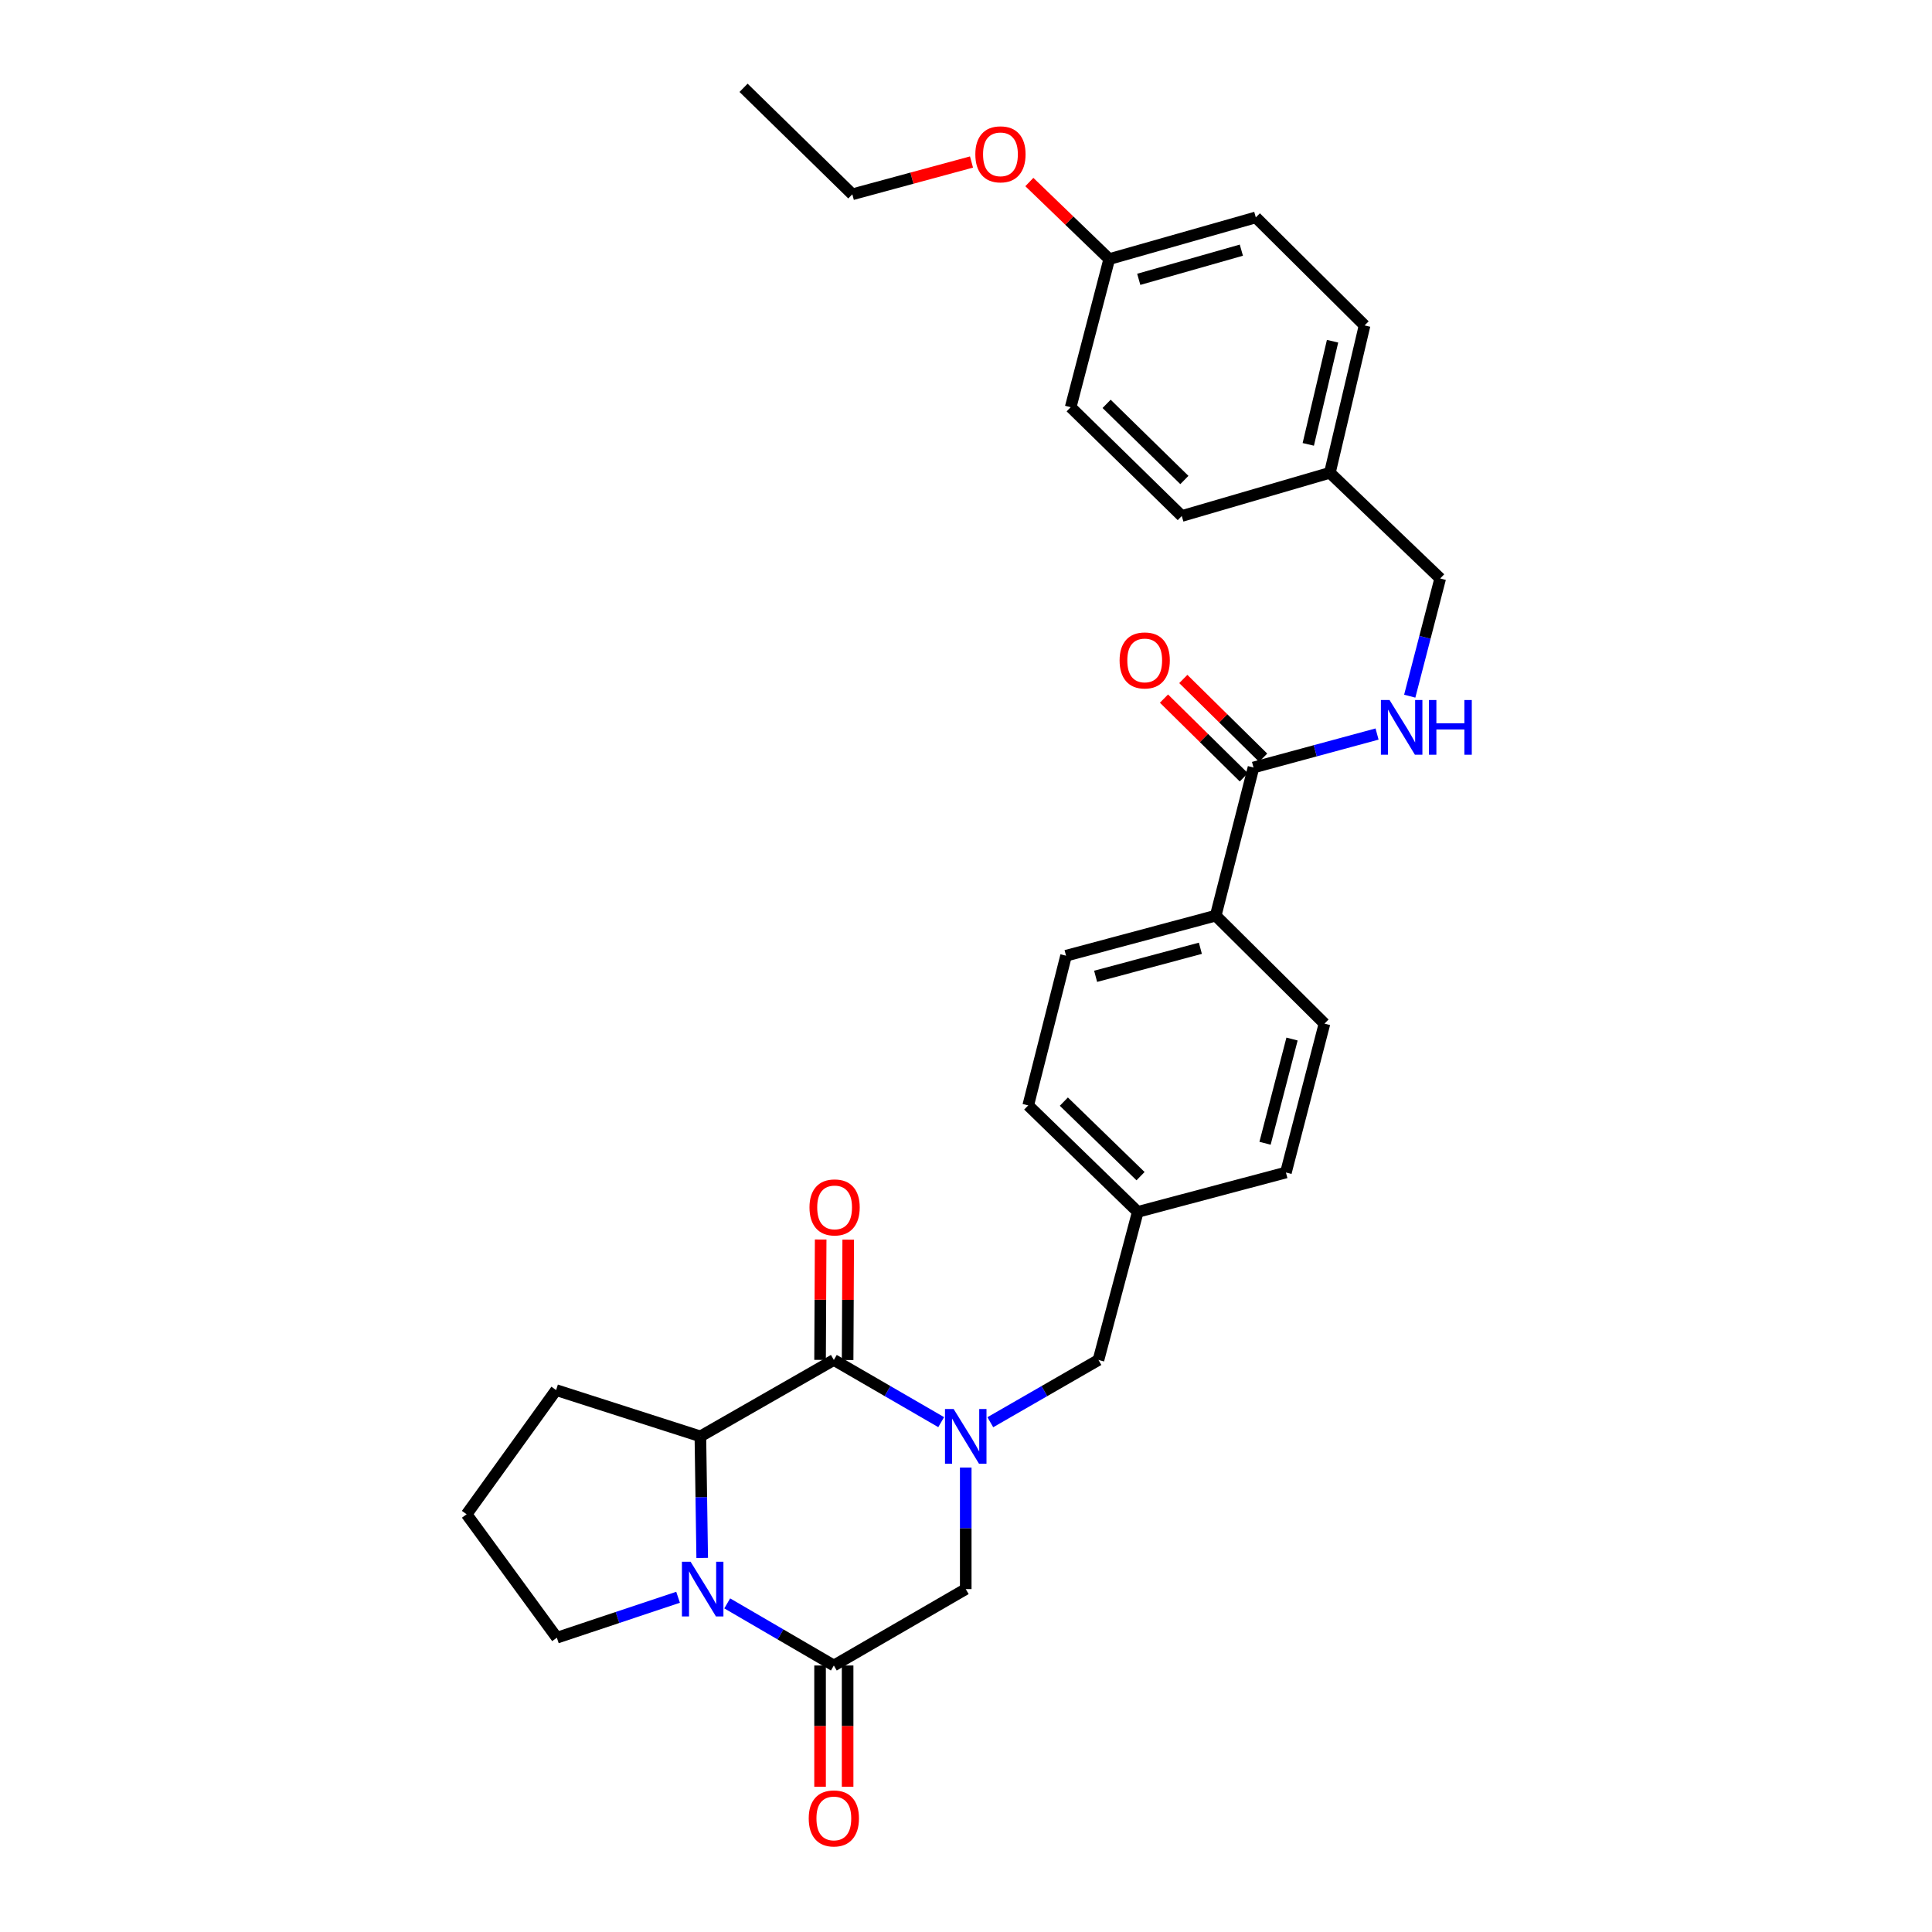 <?xml version='1.0' encoding='iso-8859-1'?>
<svg version='1.1' baseProfile='full'
              xmlns='http://www.w3.org/2000/svg'
                      xmlns:rdkit='http://www.rdkit.org/xml'
                      xmlns:xlink='http://www.w3.org/1999/xlink'
                  xml:space='preserve'
width='1000px' height='1000px' viewBox='0 0 1000 1000'>
<!-- END OF HEADER -->
<rect style='opacity:1.0;fill:#FFFFFF;stroke:none' width='1000' height='1000' x='0' y='0'> </rect>
<path class='bond-0' d='M 487.154,736.103 L 459.374,720.009' style='fill:none;fill-rule:evenodd;stroke:#0000FF;stroke-width:6px;stroke-linecap:butt;stroke-linejoin:miter;stroke-opacity:1' />
<path class='bond-0' d='M 459.374,720.009 L 431.595,703.914' style='fill:none;fill-rule:evenodd;stroke:#000000;stroke-width:6px;stroke-linecap:butt;stroke-linejoin:miter;stroke-opacity:1' />
<path class='bond-4' d='M 499.866,759.605 L 499.866,791.055' style='fill:none;fill-rule:evenodd;stroke:#0000FF;stroke-width:6px;stroke-linecap:butt;stroke-linejoin:miter;stroke-opacity:1' />
<path class='bond-4' d='M 499.866,791.055 L 499.866,822.506' style='fill:none;fill-rule:evenodd;stroke:#000000;stroke-width:6px;stroke-linecap:butt;stroke-linejoin:miter;stroke-opacity:1' />
<path class='bond-6' d='M 512.588,736.144 L 540.577,720.029' style='fill:none;fill-rule:evenodd;stroke:#0000FF;stroke-width:6px;stroke-linecap:butt;stroke-linejoin:miter;stroke-opacity:1' />
<path class='bond-6' d='M 540.577,720.029 L 568.566,703.914' style='fill:none;fill-rule:evenodd;stroke:#000000;stroke-width:6px;stroke-linecap:butt;stroke-linejoin:miter;stroke-opacity:1' />
<path class='bond-3' d='M 431.595,703.914 L 362.515,743.469' style='fill:none;fill-rule:evenodd;stroke:#000000;stroke-width:6px;stroke-linecap:butt;stroke-linejoin:miter;stroke-opacity:1' />
<path class='bond-8' d='M 438.724,703.95 L 438.881,672.795' style='fill:none;fill-rule:evenodd;stroke:#000000;stroke-width:6px;stroke-linecap:butt;stroke-linejoin:miter;stroke-opacity:1' />
<path class='bond-8' d='M 438.881,672.795 L 439.037,641.641' style='fill:none;fill-rule:evenodd;stroke:#FF0000;stroke-width:6px;stroke-linecap:butt;stroke-linejoin:miter;stroke-opacity:1' />
<path class='bond-8' d='M 424.465,703.878 L 424.621,672.724' style='fill:none;fill-rule:evenodd;stroke:#000000;stroke-width:6px;stroke-linecap:butt;stroke-linejoin:miter;stroke-opacity:1' />
<path class='bond-8' d='M 424.621,672.724 L 424.777,641.569' style='fill:none;fill-rule:evenodd;stroke:#FF0000;stroke-width:6px;stroke-linecap:butt;stroke-linejoin:miter;stroke-opacity:1' />
<path class='bond-1' d='M 376.408,829.908 L 404.001,845.984' style='fill:none;fill-rule:evenodd;stroke:#0000FF;stroke-width:6px;stroke-linecap:butt;stroke-linejoin:miter;stroke-opacity:1' />
<path class='bond-1' d='M 404.001,845.984 L 431.595,862.061' style='fill:none;fill-rule:evenodd;stroke:#000000;stroke-width:6px;stroke-linecap:butt;stroke-linejoin:miter;stroke-opacity:1' />
<path class='bond-15' d='M 350.974,826.751 L 319.602,837.213' style='fill:none;fill-rule:evenodd;stroke:#0000FF;stroke-width:6px;stroke-linecap:butt;stroke-linejoin:miter;stroke-opacity:1' />
<path class='bond-15' d='M 319.602,837.213 L 288.231,847.674' style='fill:none;fill-rule:evenodd;stroke:#000000;stroke-width:6px;stroke-linecap:butt;stroke-linejoin:miter;stroke-opacity:1' />
<path class='bond-30' d='M 363.461,806.37 L 362.988,774.919' style='fill:none;fill-rule:evenodd;stroke:#0000FF;stroke-width:6px;stroke-linecap:butt;stroke-linejoin:miter;stroke-opacity:1' />
<path class='bond-30' d='M 362.988,774.919 L 362.515,743.469' style='fill:none;fill-rule:evenodd;stroke:#000000;stroke-width:6px;stroke-linecap:butt;stroke-linejoin:miter;stroke-opacity:1' />
<path class='bond-2' d='M 431.595,862.061 L 499.866,822.506' style='fill:none;fill-rule:evenodd;stroke:#000000;stroke-width:6px;stroke-linecap:butt;stroke-linejoin:miter;stroke-opacity:1' />
<path class='bond-10' d='M 424.465,862.061 L 424.465,893.447' style='fill:none;fill-rule:evenodd;stroke:#000000;stroke-width:6px;stroke-linecap:butt;stroke-linejoin:miter;stroke-opacity:1' />
<path class='bond-10' d='M 424.465,893.447 L 424.465,924.833' style='fill:none;fill-rule:evenodd;stroke:#FF0000;stroke-width:6px;stroke-linecap:butt;stroke-linejoin:miter;stroke-opacity:1' />
<path class='bond-10' d='M 438.725,862.061 L 438.725,893.447' style='fill:none;fill-rule:evenodd;stroke:#000000;stroke-width:6px;stroke-linecap:butt;stroke-linejoin:miter;stroke-opacity:1' />
<path class='bond-10' d='M 438.725,893.447 L 438.725,924.833' style='fill:none;fill-rule:evenodd;stroke:#FF0000;stroke-width:6px;stroke-linecap:butt;stroke-linejoin:miter;stroke-opacity:1' />
<path class='bond-21' d='M 362.515,743.469 L 287.842,719.505' style='fill:none;fill-rule:evenodd;stroke:#000000;stroke-width:6px;stroke-linecap:butt;stroke-linejoin:miter;stroke-opacity:1' />
<path class='bond-5' d='M 648.808,397.262 L 629.248,473.939' style='fill:none;fill-rule:evenodd;stroke:#000000;stroke-width:6px;stroke-linecap:butt;stroke-linejoin:miter;stroke-opacity:1' />
<path class='bond-7' d='M 648.808,397.262 L 680.787,388.6' style='fill:none;fill-rule:evenodd;stroke:#000000;stroke-width:6px;stroke-linecap:butt;stroke-linejoin:miter;stroke-opacity:1' />
<path class='bond-7' d='M 680.787,388.6 L 712.766,379.938' style='fill:none;fill-rule:evenodd;stroke:#0000FF;stroke-width:6px;stroke-linecap:butt;stroke-linejoin:miter;stroke-opacity:1' />
<path class='bond-11' d='M 653.813,392.185 L 633.147,371.812' style='fill:none;fill-rule:evenodd;stroke:#000000;stroke-width:6px;stroke-linecap:butt;stroke-linejoin:miter;stroke-opacity:1' />
<path class='bond-11' d='M 633.147,371.812 L 612.48,351.439' style='fill:none;fill-rule:evenodd;stroke:#FF0000;stroke-width:6px;stroke-linecap:butt;stroke-linejoin:miter;stroke-opacity:1' />
<path class='bond-11' d='M 643.802,402.339 L 623.136,381.967' style='fill:none;fill-rule:evenodd;stroke:#000000;stroke-width:6px;stroke-linecap:butt;stroke-linejoin:miter;stroke-opacity:1' />
<path class='bond-11' d='M 623.136,381.967 L 602.47,361.594' style='fill:none;fill-rule:evenodd;stroke:#FF0000;stroke-width:6px;stroke-linecap:butt;stroke-linejoin:miter;stroke-opacity:1' />
<path class='bond-14' d='M 568.566,703.914 L 588.91,627.269' style='fill:none;fill-rule:evenodd;stroke:#000000;stroke-width:6px;stroke-linecap:butt;stroke-linejoin:miter;stroke-opacity:1' />
<path class='bond-16' d='M 729.674,360.34 L 737.561,329.879' style='fill:none;fill-rule:evenodd;stroke:#0000FF;stroke-width:6px;stroke-linecap:butt;stroke-linejoin:miter;stroke-opacity:1' />
<path class='bond-16' d='M 737.561,329.879 L 745.448,299.418' style='fill:none;fill-rule:evenodd;stroke:#000000;stroke-width:6px;stroke-linecap:butt;stroke-linejoin:miter;stroke-opacity:1' />
<path class='bond-9' d='M 629.248,473.939 L 551.787,494.679' style='fill:none;fill-rule:evenodd;stroke:#000000;stroke-width:6px;stroke-linecap:butt;stroke-linejoin:miter;stroke-opacity:1' />
<path class='bond-9' d='M 621.317,490.824 L 567.094,505.342' style='fill:none;fill-rule:evenodd;stroke:#000000;stroke-width:6px;stroke-linecap:butt;stroke-linejoin:miter;stroke-opacity:1' />
<path class='bond-31' d='M 629.248,473.939 L 685.55,529.821' style='fill:none;fill-rule:evenodd;stroke:#000000;stroke-width:6px;stroke-linecap:butt;stroke-linejoin:miter;stroke-opacity:1' />
<path class='bond-12' d='M 551.787,494.679 L 532.204,572.156' style='fill:none;fill-rule:evenodd;stroke:#000000;stroke-width:6px;stroke-linecap:butt;stroke-linejoin:miter;stroke-opacity:1' />
<path class='bond-13' d='M 685.55,529.821 L 665.594,606.886' style='fill:none;fill-rule:evenodd;stroke:#000000;stroke-width:6px;stroke-linecap:butt;stroke-linejoin:miter;stroke-opacity:1' />
<path class='bond-13' d='M 668.752,537.806 L 654.783,591.751' style='fill:none;fill-rule:evenodd;stroke:#000000;stroke-width:6px;stroke-linecap:butt;stroke-linejoin:miter;stroke-opacity:1' />
<path class='bond-19' d='M 588.91,627.269 L 665.594,606.886' style='fill:none;fill-rule:evenodd;stroke:#000000;stroke-width:6px;stroke-linecap:butt;stroke-linejoin:miter;stroke-opacity:1' />
<path class='bond-20' d='M 588.91,627.269 L 532.204,572.156' style='fill:none;fill-rule:evenodd;stroke:#000000;stroke-width:6px;stroke-linecap:butt;stroke-linejoin:miter;stroke-opacity:1' />
<path class='bond-20' d='M 590.342,608.776 L 550.648,570.197' style='fill:none;fill-rule:evenodd;stroke:#000000;stroke-width:6px;stroke-linecap:butt;stroke-linejoin:miter;stroke-opacity:1' />
<path class='bond-32' d='M 288.231,847.674 L 241.515,783.784' style='fill:none;fill-rule:evenodd;stroke:#000000;stroke-width:6px;stroke-linecap:butt;stroke-linejoin:miter;stroke-opacity:1' />
<path class='bond-17' d='M 745.448,299.418 L 688.346,244.716' style='fill:none;fill-rule:evenodd;stroke:#000000;stroke-width:6px;stroke-linecap:butt;stroke-linejoin:miter;stroke-opacity:1' />
<path class='bond-22' d='M 688.346,244.716 L 611.685,267.08' style='fill:none;fill-rule:evenodd;stroke:#000000;stroke-width:6px;stroke-linecap:butt;stroke-linejoin:miter;stroke-opacity:1' />
<path class='bond-23' d='M 688.346,244.716 L 706.305,168.443' style='fill:none;fill-rule:evenodd;stroke:#000000;stroke-width:6px;stroke-linecap:butt;stroke-linejoin:miter;stroke-opacity:1' />
<path class='bond-23' d='M 677.16,230.007 L 689.732,176.616' style='fill:none;fill-rule:evenodd;stroke:#000000;stroke-width:6px;stroke-linecap:butt;stroke-linejoin:miter;stroke-opacity:1' />
<path class='bond-18' d='M 574.135,134.102 L 650.004,112.53' style='fill:none;fill-rule:evenodd;stroke:#000000;stroke-width:6px;stroke-linecap:butt;stroke-linejoin:miter;stroke-opacity:1' />
<path class='bond-18' d='M 589.415,144.582 L 642.523,129.482' style='fill:none;fill-rule:evenodd;stroke:#000000;stroke-width:6px;stroke-linecap:butt;stroke-linejoin:miter;stroke-opacity:1' />
<path class='bond-26' d='M 574.135,134.102 L 553.462,114.162' style='fill:none;fill-rule:evenodd;stroke:#000000;stroke-width:6px;stroke-linecap:butt;stroke-linejoin:miter;stroke-opacity:1' />
<path class='bond-26' d='M 553.462,114.162 L 532.789,94.222' style='fill:none;fill-rule:evenodd;stroke:#FF0000;stroke-width:6px;stroke-linecap:butt;stroke-linejoin:miter;stroke-opacity:1' />
<path class='bond-33' d='M 574.135,134.102 L 554.18,210.778' style='fill:none;fill-rule:evenodd;stroke:#000000;stroke-width:6px;stroke-linecap:butt;stroke-linejoin:miter;stroke-opacity:1' />
<path class='bond-27' d='M 287.842,719.505 L 241.515,783.784' style='fill:none;fill-rule:evenodd;stroke:#000000;stroke-width:6px;stroke-linecap:butt;stroke-linejoin:miter;stroke-opacity:1' />
<path class='bond-24' d='M 611.685,267.08 L 554.18,210.778' style='fill:none;fill-rule:evenodd;stroke:#000000;stroke-width:6px;stroke-linecap:butt;stroke-linejoin:miter;stroke-opacity:1' />
<path class='bond-24' d='M 613.035,248.446 L 572.781,209.035' style='fill:none;fill-rule:evenodd;stroke:#000000;stroke-width:6px;stroke-linecap:butt;stroke-linejoin:miter;stroke-opacity:1' />
<path class='bond-25' d='M 706.305,168.443 L 650.004,112.53' style='fill:none;fill-rule:evenodd;stroke:#000000;stroke-width:6px;stroke-linecap:butt;stroke-linejoin:miter;stroke-opacity:1' />
<path class='bond-28' d='M 502.848,83.856 L 472.006,92.212' style='fill:none;fill-rule:evenodd;stroke:#FF0000;stroke-width:6px;stroke-linecap:butt;stroke-linejoin:miter;stroke-opacity:1' />
<path class='bond-28' d='M 472.006,92.212 L 441.164,100.568' style='fill:none;fill-rule:evenodd;stroke:#000000;stroke-width:6px;stroke-linecap:butt;stroke-linejoin:miter;stroke-opacity:1' />
<path class='bond-29' d='M 441.164,100.568 L 384.863,45.455' style='fill:none;fill-rule:evenodd;stroke:#000000;stroke-width:6px;stroke-linecap:butt;stroke-linejoin:miter;stroke-opacity:1' />
<path  class='atom-0' d='M 493.606 729.309
L 502.886 744.309
Q 503.806 745.789, 505.286 748.469
Q 506.766 751.149, 506.846 751.309
L 506.846 729.309
L 510.606 729.309
L 510.606 757.629
L 506.726 757.629
L 496.766 741.229
Q 495.606 739.309, 494.366 737.109
Q 493.166 734.909, 492.806 734.229
L 492.806 757.629
L 489.126 757.629
L 489.126 729.309
L 493.606 729.309
' fill='#0000FF'/>
<path  class='atom-2' d='M 357.443 808.346
L 366.723 823.346
Q 367.643 824.826, 369.123 827.506
Q 370.603 830.186, 370.683 830.346
L 370.683 808.346
L 374.443 808.346
L 374.443 836.666
L 370.563 836.666
L 360.603 820.266
Q 359.443 818.346, 358.203 816.146
Q 357.003 813.946, 356.643 813.266
L 356.643 836.666
L 352.963 836.666
L 352.963 808.346
L 357.443 808.346
' fill='#0000FF'/>
<path  class='atom-8' d='M 719.232 362.331
L 728.512 377.331
Q 729.432 378.811, 730.912 381.491
Q 732.392 384.171, 732.472 384.331
L 732.472 362.331
L 736.232 362.331
L 736.232 390.651
L 732.352 390.651
L 722.392 374.251
Q 721.232 372.331, 719.992 370.131
Q 718.792 367.931, 718.432 367.251
L 718.432 390.651
L 714.752 390.651
L 714.752 362.331
L 719.232 362.331
' fill='#0000FF'/>
<path  class='atom-8' d='M 739.632 362.331
L 743.472 362.331
L 743.472 374.371
L 757.952 374.371
L 757.952 362.331
L 761.792 362.331
L 761.792 390.651
L 757.952 390.651
L 757.952 377.571
L 743.472 377.571
L 743.472 390.651
L 739.632 390.651
L 739.632 362.331
' fill='#0000FF'/>
<path  class='atom-9' d='M 418.991 624.949
Q 418.991 618.149, 422.351 614.349
Q 425.711 610.549, 431.991 610.549
Q 438.271 610.549, 441.631 614.349
Q 444.991 618.149, 444.991 624.949
Q 444.991 631.829, 441.591 635.749
Q 438.191 639.629, 431.991 639.629
Q 425.751 639.629, 422.351 635.749
Q 418.991 631.869, 418.991 624.949
M 431.991 636.429
Q 436.311 636.429, 438.631 633.549
Q 440.991 630.629, 440.991 624.949
Q 440.991 619.389, 438.631 616.589
Q 436.311 613.749, 431.991 613.749
Q 427.671 613.749, 425.311 616.549
Q 422.991 619.349, 422.991 624.949
Q 422.991 630.669, 425.311 633.549
Q 427.671 636.429, 431.991 636.429
' fill='#FF0000'/>
<path  class='atom-11' d='M 418.595 941.21
Q 418.595 934.41, 421.955 930.61
Q 425.315 926.81, 431.595 926.81
Q 437.875 926.81, 441.235 930.61
Q 444.595 934.41, 444.595 941.21
Q 444.595 948.09, 441.195 952.01
Q 437.795 955.89, 431.595 955.89
Q 425.355 955.89, 421.955 952.01
Q 418.595 948.13, 418.595 941.21
M 431.595 952.69
Q 435.915 952.69, 438.235 949.81
Q 440.595 946.89, 440.595 941.21
Q 440.595 935.65, 438.235 932.85
Q 435.915 930.01, 431.595 930.01
Q 427.275 930.01, 424.915 932.81
Q 422.595 935.61, 422.595 941.21
Q 422.595 946.93, 424.915 949.81
Q 427.275 952.69, 431.595 952.69
' fill='#FF0000'/>
<path  class='atom-12' d='M 579.498 341.833
Q 579.498 335.033, 582.858 331.233
Q 586.218 327.433, 592.498 327.433
Q 598.778 327.433, 602.138 331.233
Q 605.498 335.033, 605.498 341.833
Q 605.498 348.713, 602.098 352.633
Q 598.698 356.513, 592.498 356.513
Q 586.258 356.513, 582.858 352.633
Q 579.498 348.753, 579.498 341.833
M 592.498 353.313
Q 596.818 353.313, 599.138 350.433
Q 601.498 347.513, 601.498 341.833
Q 601.498 336.273, 599.138 333.473
Q 596.818 330.633, 592.498 330.633
Q 588.178 330.633, 585.818 333.433
Q 583.498 336.233, 583.498 341.833
Q 583.498 347.553, 585.818 350.433
Q 588.178 353.313, 592.498 353.313
' fill='#FF0000'/>
<path  class='atom-27' d='M 504.833 79.876
Q 504.833 73.076, 508.193 69.276
Q 511.553 65.476, 517.833 65.476
Q 524.113 65.476, 527.473 69.276
Q 530.833 73.076, 530.833 79.876
Q 530.833 86.756, 527.433 90.676
Q 524.033 94.556, 517.833 94.556
Q 511.593 94.556, 508.193 90.676
Q 504.833 86.796, 504.833 79.876
M 517.833 91.356
Q 522.153 91.356, 524.473 88.476
Q 526.833 85.556, 526.833 79.876
Q 526.833 74.316, 524.473 71.516
Q 522.153 68.676, 517.833 68.676
Q 513.513 68.676, 511.153 71.476
Q 508.833 74.276, 508.833 79.876
Q 508.833 85.596, 511.153 88.476
Q 513.513 91.356, 517.833 91.356
' fill='#FF0000'/>
</svg>
